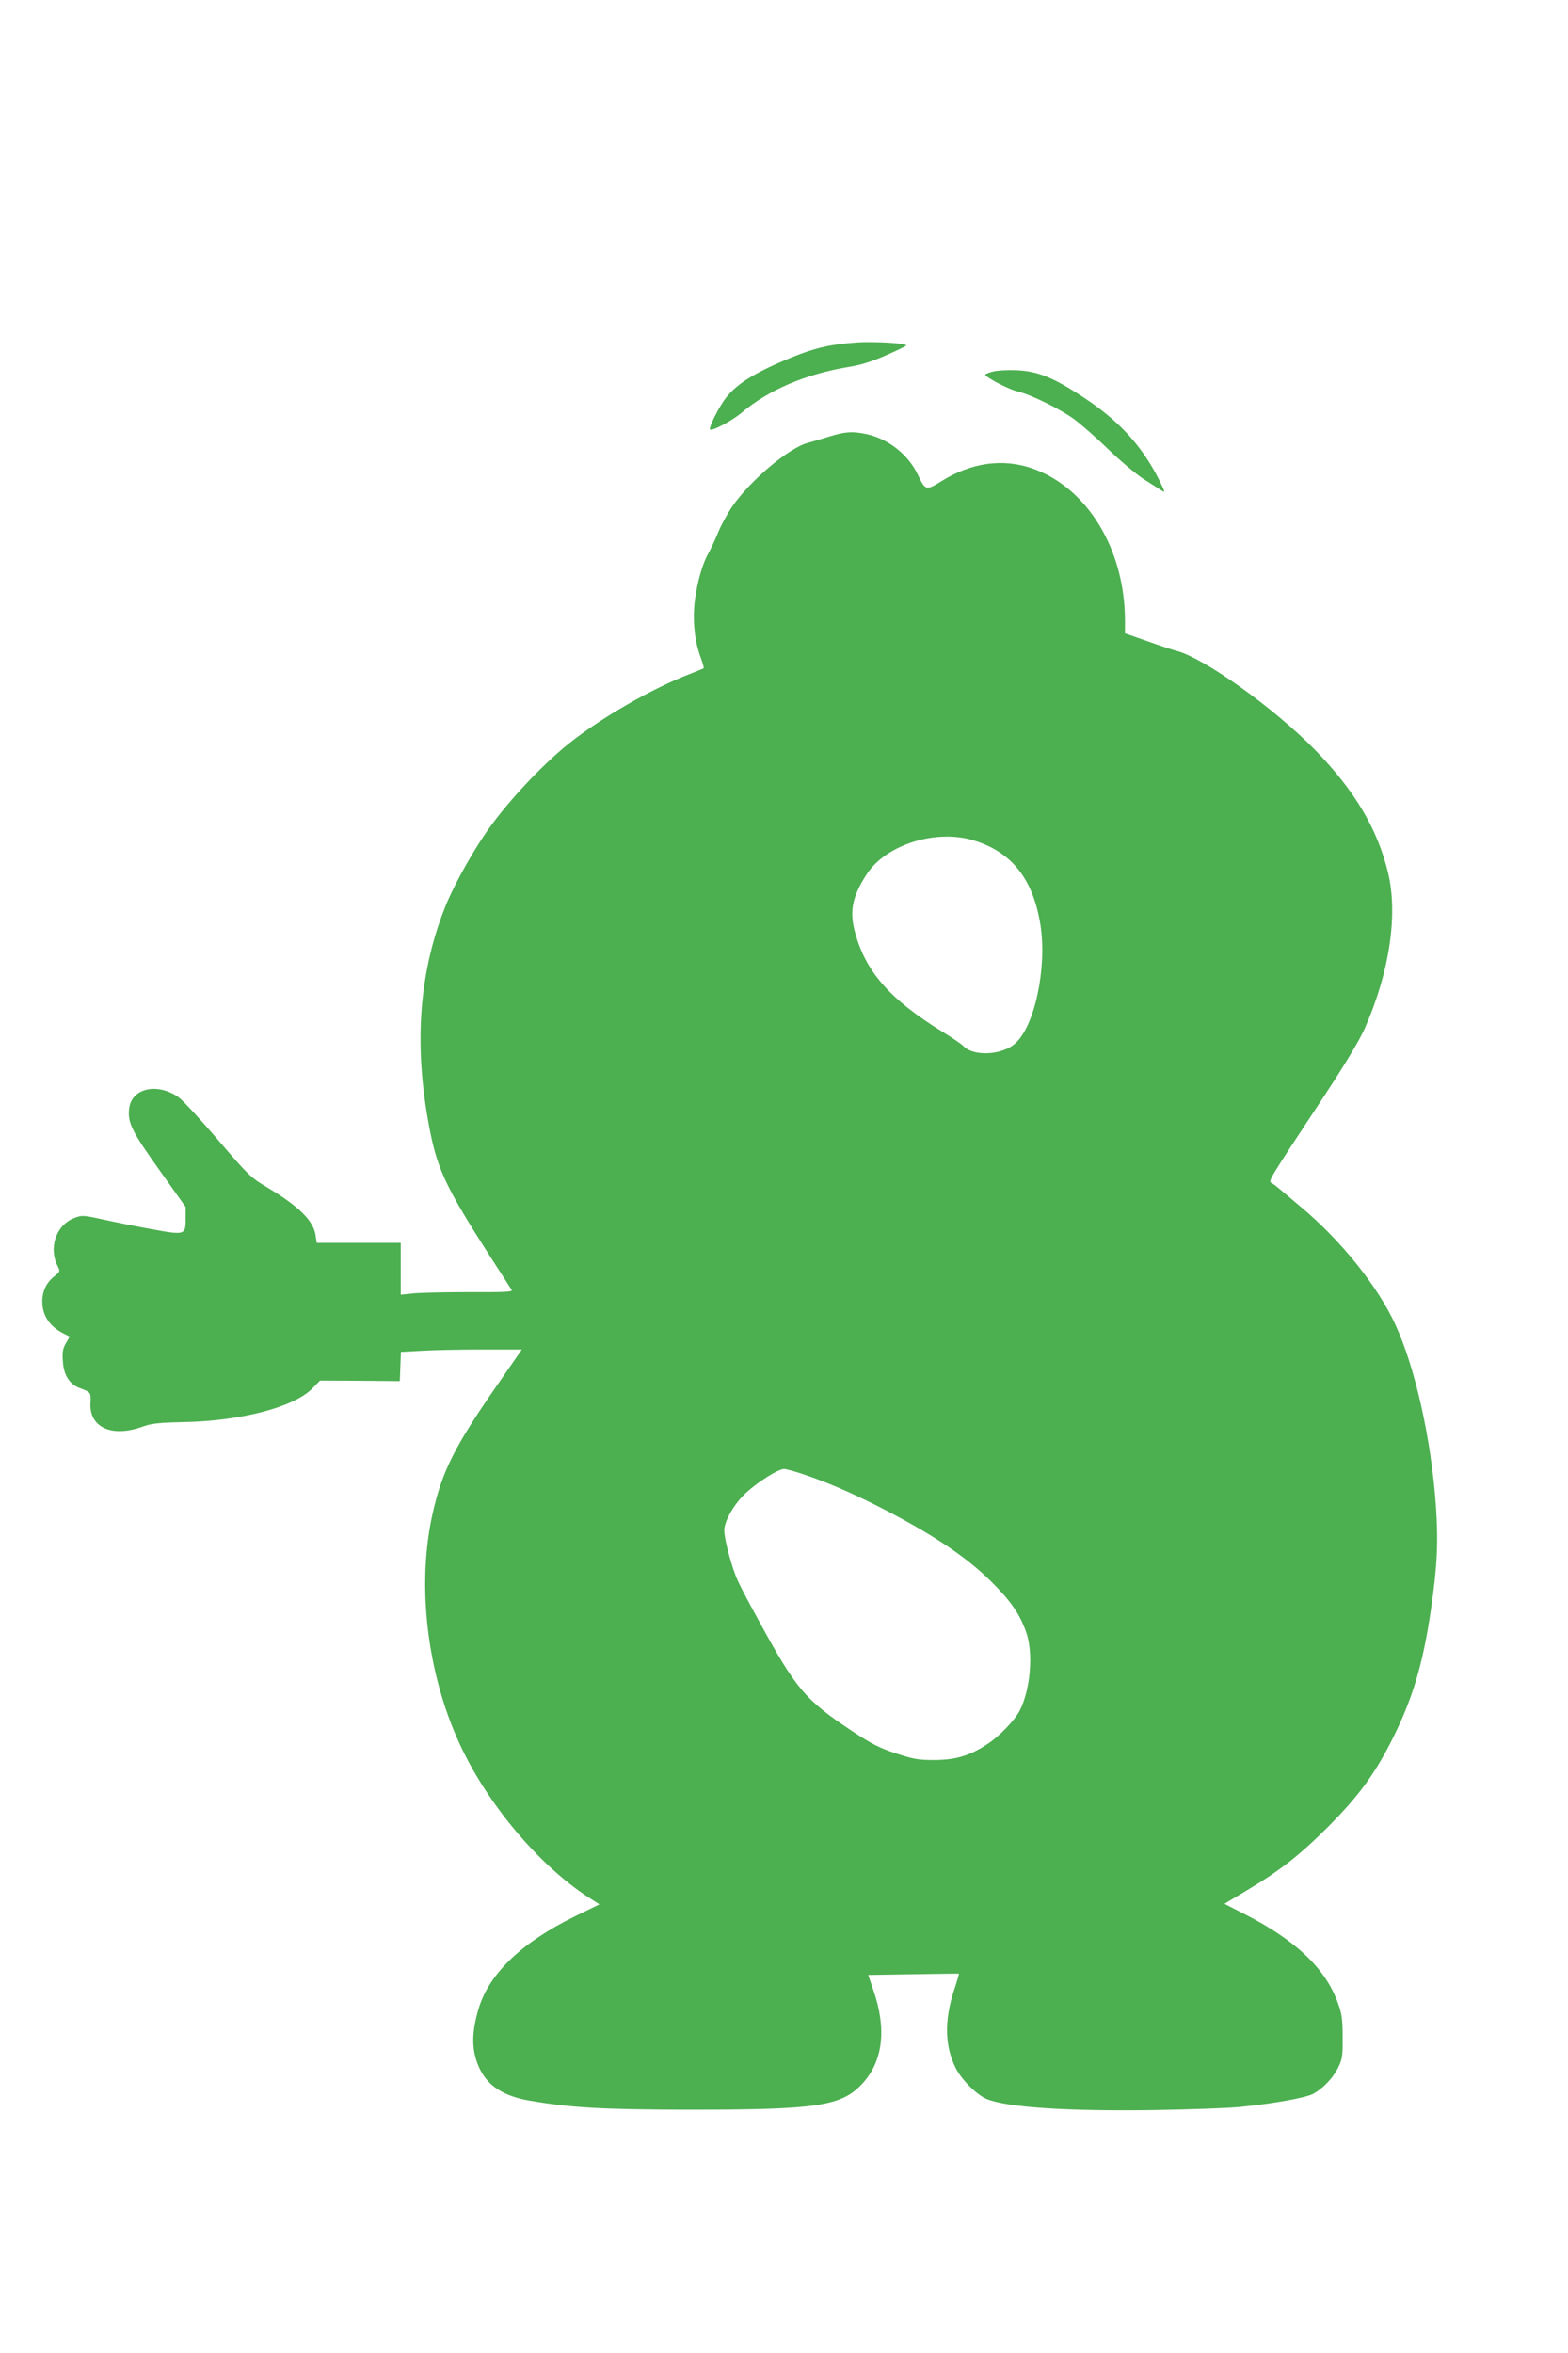 <?xml version="1.0" standalone="no"?>
<!DOCTYPE svg PUBLIC "-//W3C//DTD SVG 20010904//EN"
 "http://www.w3.org/TR/2001/REC-SVG-20010904/DTD/svg10.dtd">
<svg version="1.0" xmlns="http://www.w3.org/2000/svg"
 width="853pt" height="1280pt" viewBox="0 0 853 1280"
 preserveAspectRatio="xMidYMid meet">
<g transform="translate(0,1280) scale(0.1,-0.1)"
fill="#4caf50" stroke="none">
<path d="M4515 10920 c-72 -13 -140 -35 -245 -79 -173 -74 -263 -131 -320
-204 -40 -51 -96 -164 -87 -173 10 -11 122 49 170 90 149 126 351 212 589 251
59 9 123 29 197 62 61 26 111 51 111 54 0 10 -114 19 -219 18 -53 0 -141 -9
-196 -19z"/>
<path d="M5403 10779 c-24 -6 -43 -13 -43 -17 1 -14 127 -80 175 -91 71 -17
225 -92 304 -148 36 -26 120 -99 186 -163 66 -64 154 -138 195 -165 41 -26 86
-55 99 -63 21 -14 20 -10 -14 59 -93 184 -218 321 -410 447 -165 109 -250 143
-365 148 -47 2 -104 -1 -127 -7z"/>
<path d="M4510 10425 c-41 -13 -94 -28 -116 -34 -105 -28 -319 -210 -414 -351
-24 -36 -57 -96 -73 -135 -15 -38 -39 -88 -51 -110 -33 -57 -62 -155 -76 -261
-13 -106 -2 -222 32 -311 11 -30 18 -56 16 -58 -1 -1 -34 -15 -73 -30 -210
-81 -483 -238 -660 -379 -156 -125 -355 -340 -462 -501 -82 -122 -175 -293
-214 -395 -144 -365 -169 -766 -78 -1220 41 -203 91 -308 312 -653 68 -106
127 -197 131 -204 5 -10 -47 -12 -231 -11 -131 0 -268 -3 -305 -7 l-68 -7 0
141 0 141 -229 0 -228 0 -6 39 c-10 80 -90 159 -264 263 -88 52 -101 64 -268
259 -96 112 -192 216 -214 231 -114 80 -253 50 -268 -59 -10 -78 12 -124 164
-337 l143 -201 0 -61 c0 -92 -2 -93 -183 -60 -84 15 -203 39 -266 53 -109 24
-116 24 -157 8 -99 -38 -142 -163 -89 -264 13 -26 12 -28 -22 -55 -41 -33 -63
-80 -63 -135 0 -75 39 -134 112 -172 l37 -19 -20 -35 c-17 -29 -21 -48 -17
-99 4 -74 36 -125 90 -145 63 -24 63 -24 60 -82 -7 -133 116 -189 283 -129 50
18 87 22 225 25 310 6 597 81 698 182 l43 44 217 -1 217 -2 3 80 3 79 112 6
c62 4 210 7 329 7 l217 0 -140 -202 c-225 -324 -294 -461 -345 -688 -88 -387
-32 -868 146 -1254 149 -325 431 -661 703 -837 l58 -37 -135 -66 c-285 -140
-461 -307 -520 -494 -44 -142 -42 -242 6 -339 46 -91 130 -144 265 -168 225
-39 396 -49 868 -50 706 0 835 19 949 145 110 122 130 295 57 506 l-28 82 246
4 c135 2 247 4 248 3 1 0 -11 -43 -28 -93 -53 -166 -49 -303 11 -422 32 -63
113 -144 168 -167 109 -45 438 -67 909 -60 197 3 408 11 468 17 182 18 353 49
396 70 54 28 110 86 139 145 22 45 25 62 24 165 0 97 -4 126 -26 186 -66 185
-227 339 -500 479 l-117 60 122 73 c182 109 287 191 442 346 161 162 246 276
339 456 118 230 177 425 221 730 34 235 40 363 26 565 -26 359 -111 740 -218
976 -96 211 -300 465 -517 645 -50 42 -102 86 -116 98 -13 11 -32 26 -42 31
-20 12 -24 4 295 488 109 166 185 293 212 355 134 304 181 619 126 845 -57
237 -180 445 -395 666 -224 229 -606 503 -757 541 -19 5 -89 28 -156 52 l-123
43 0 70 c-1 388 -205 722 -504 827 -161 56 -332 32 -494 -69 -84 -52 -88 -51
-128 33 -52 111 -162 198 -282 223 -75 16 -117 13 -202 -14z m786 -2196 c208
-63 324 -210 364 -459 37 -235 -32 -557 -140 -648 -72 -62 -224 -69 -278 -13
-9 10 -58 44 -109 75 -293 180 -426 332 -483 550 -30 112 -12 194 67 314 106
159 376 243 579 181z m-925 -3448 c122 -41 242 -92 388 -165 299 -151 495
-280 636 -421 105 -105 151 -172 187 -271 40 -111 25 -308 -33 -425 -26 -53
-111 -142 -177 -185 -95 -63 -171 -86 -287 -87 -89 0 -113 4 -211 36 -91 30
-133 52 -235 119 -259 172 -308 229 -514 608 -44 80 -93 172 -108 205 -32 64
-77 230 -77 281 0 52 56 148 120 206 67 61 175 128 205 128 12 0 59 -13 106
-29z"/>
</g>
</svg>
